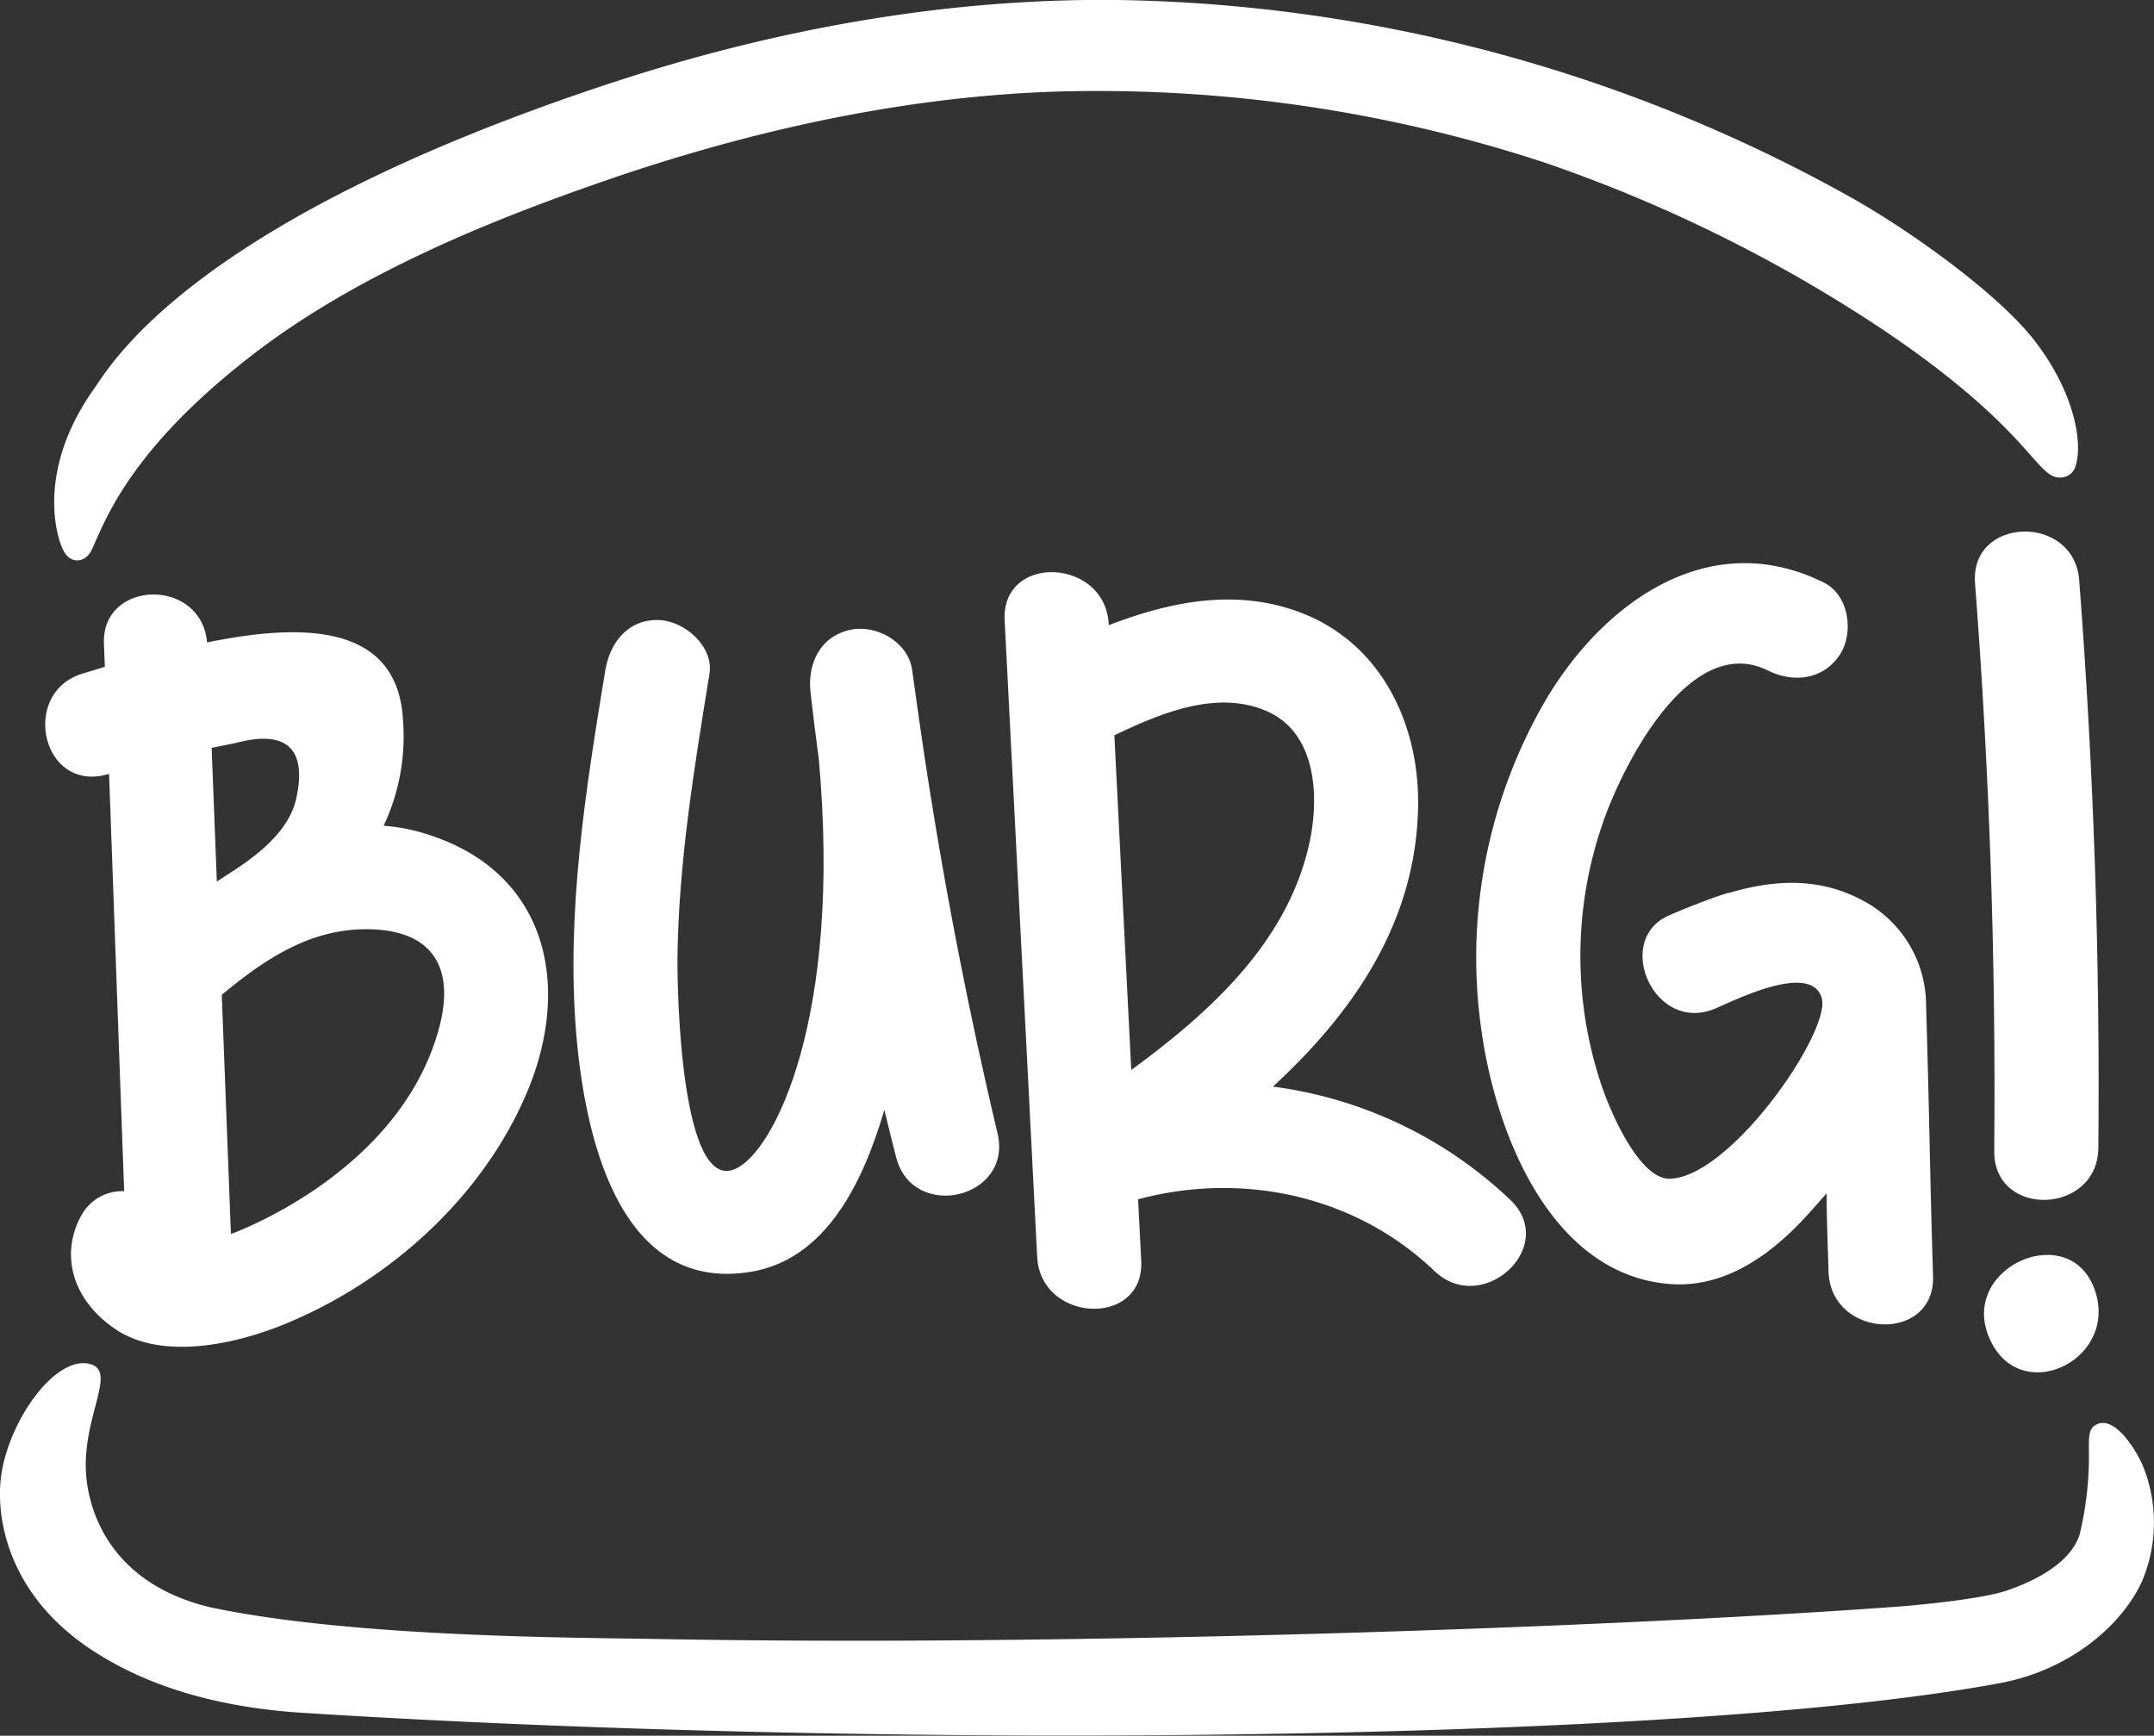 <svg xmlns="http://www.w3.org/2000/svg" viewBox="0 0 235.82 190.04"><rect x="0" y="0" width="235.82" height="190.04" fill="#333333" stroke="none"/><defs><style>.cls-1{fill:#fff;}</style></defs><title>burg-logo-simple</title><g id="Layer_2" data-name="Layer 2"><g id="Layer_1-2" data-name="Layer 1"><path class="cls-1" d="M109.21,124.08c-6.48-27.23-8.95-48.3-9.37-50.86-.5-3-4-4.92-6.86-4.24-3.29.79-4.59,3.78-4.24,6.86q.41,3.63.9,7.24c2.57,28.31-4.86,43-9.13,44.9-6,2.68-6.37-19.64-6.34-23C74.28,94.47,76,84.1,77.67,73.8c.5-3-2.69-5.8-5.49-5.91-3.4-.13-5.4,2.44-5.91,5.49C64.12,86.46,62,99.7,63.07,113c.87,10.63,4.39,28.66,19.11,26.25,8.2-1.34,12.27-9.66,14.64-17.73.42,1.73.84,3.46,1.29,5.19C99.93,133.79,110.91,131.24,109.21,124.08Z"/><path class="cls-1" d="M165.36,131.38a46.42,46.42,0,0,0-26-12.41c8.75-8.08,15.59-17.84,15.89-30.44.23-9.3-4.12-18.35-13.26-21.61-7-2.49-14-1-20.61,1.53v-.11c-.37-7.27-11.77-7.76-11.39-.42l3.56,69.68c.37,7.27,11.77,7.76,11.39.42l-.34-6.71c11.35-3.05,23.75-.47,32.42,7.83C162.29,144.2,170.67,136.47,165.36,131.38ZM138.54,77.8c5.7,2.37,5.95,9.65,4.74,14.83-2.48,10.65-10.79,18.19-19.43,24.52L122,80.51C127.11,78.06,133.15,75.55,138.54,77.8Z"/><path class="cls-1" d="M211.63,139.72c-.39-12.86-.38-17-.76-29.54a13,13,0,0,0-7.11-11.68c-4.79-2.5-9.7-2.15-14.48-.73h-.05l-.07,0c-1.43.43-2.85,1-4.25,1.54-.86.34-1.67.69-2.37,1-5.88,2.79-1.34,13.06,5.39,10.05,2.33-1,10.4-5,11.52-1.06,1,3.66-10,19.66-16.69,19.76-3.16,0-6.25-6.75-7.43-10.24a44.47,44.47,0,0,1,.11-28.61c2-5.93,9.42-21.12,18.13-16.79,2.78,1.38,6.07,1,7.87-1.76,1.54-2.38,1-6.5-1.76-7.87-12.48-6.21-24.07,2.09-30.44,12.83a56,56,0,0,0-7,36.55c1.58,10.89,7.42,26,20.08,27.37,6.31.7,11.52-3.08,15.56-7.52.7-.77,1.4-1.57,2.1-2.37,0,2.41.1,5.15.21,8.6C200.46,146.6,211.86,147.07,211.63,139.72Z"/><path class="cls-1" d="M216.23,63.89q2.38,31,2.1,62.15c-.07,7.34,11.33,7,11.4-.38q.28-31.11-2.1-62.15c-.56-7.29-12-7-11.4.38Z"/><path class="cls-1" d="M229.46,141.62c-2.45-8.32-14.9-3.07-11.74,4.71S231.67,149.16,229.46,141.62Z"/><path class="cls-1" d="M13.6,130.42a5.09,5.09,0,0,0-4.7,2.67c-2.16,3.85-1.38,9,3.8,12.48,4.92,3.27,12.65,1.77,18.4-.57,11.47-4.67,21.77-13.93,26.61-25.44s2.29-23.67-10.29-28A20.64,20.64,0,0,0,42,90.41a22.88,22.88,0,0,0,2.12-11.56c-.59-10.78-11.35-10.58-21.45-8.51-.63-7.15-11.57-6.89-11.29.15l.1,2.52-2.38.72c-7,2.06-4.53,13.26,2.84,11C12.2,91.72,13.38,124.94,13.6,130.42Zm11.86-49c1.23-.23,8.84-2.82,7,5.89-1,4.85-6.86,7.9-8.72,9.22l-.57-14.65Zm22.63,31.06c-4.24,16-22.66,22.57-22.81,22.63l-1-26.19c4.54-3.75,9.38-7.1,15.59-7.18C47.23,101.65,49.87,105.77,48.09,112.49Z"/><path class="cls-1" d="M222.51,37c-4-5-13.47-11.84-20.18-15.56A169.74,169.74,0,0,0,122.37,0C104.85-.2,86.07,2.76,66.66,9.17,20.52,24.42,12,40.22,10.24,42.65,4,51.49,6.12,58.81,7,60.38c.7,1.31,2.32,1.38,3.08-.26,1.42-3.06,4.08-10.91,17.72-21.39,11.47-8.81,26-14.59,37.37-18.57C83.27,13.8,100.64,10.38,116.72,10a156.7,156.7,0,0,1,52.38,7.8A160.88,160.88,0,0,1,206,36C223,47.4,222.91,52.79,225.88,52.25A1.67,1.67,0,0,0,227.24,51C228.08,48.35,227,42.64,222.51,37Z"/><path class="cls-1" d="M234.82,161.06c-.61-1.82-3-5.79-5-5.21-1.13.33-1.13,1.24-1.13,2.75a36.83,36.83,0,0,1-1,9.37c-1.09,3.56-6,5.52-8.07,6.2-2.95,1-10.91,1.67-11.62,1.72-32,2.36-91.89,4.39-136.12,3.56-8.62-.16-33.19-.15-48.85-3.47-9.2-2.19-12.73-8.25-13.5-13.57-1-7,3.8-12.58,0-13.13-3.66-.52-8.41,6.12-9.36,12-.73,4.58.51,13.45,10.34,19.67,7,4.46,15.29,6.12,22.6,6.58,63.74,4.06,151.08,3.27,185.9-3.26,7.66-1.44,13.35-6.37,15.52-11.19A16.5,16.5,0,0,0,234.82,161.06Z"/></g></g></svg>